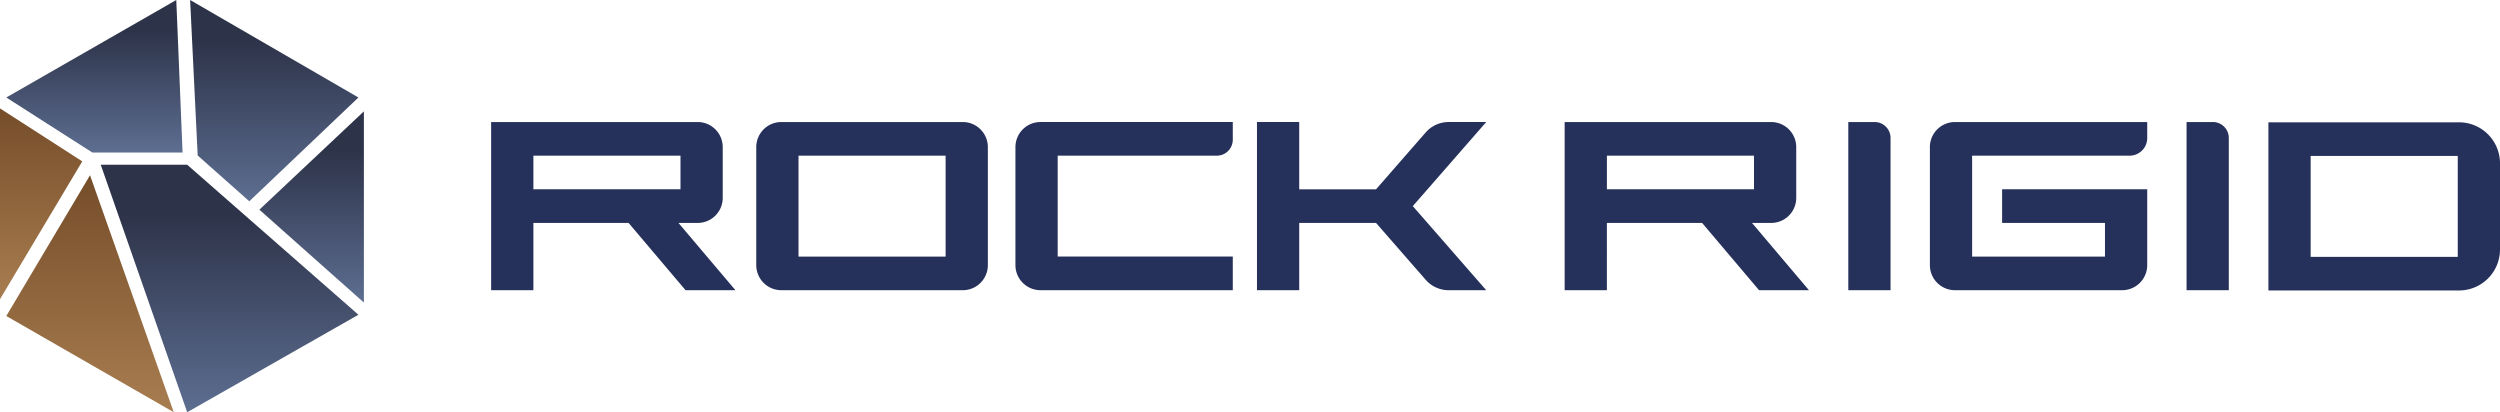 <svg width="376" height="62" viewBox="0 0 376 62" fill="none" xmlns="http://www.w3.org/2000/svg">
  <path d="M0 16.306v28.693l12.372-20.73z" fill="url(#a)"/>
  <path d="M.947 47.527 26.133 62 13.54 26.355z" fill="url(#b)"/>
  <path d="M15.15 24.775 28.153 62l25.754-14.663-25.754-22.562z" fill="url(#c)"/>
  <path d="m39.01 31.537 15.718 13.968V16.748z" fill="url(#d)"/>
  <path d="m37.495 30.273 16.412-15.61L28.595 0l1.136 23.384z" fill="url(#e)"/>
  <path d="M27.459 22.942 26.512 0 .947 14.663l12.94 8.279z" fill="url(#f)"/>
  <path d="M153.825 19.457a3.77 3.77 0 0 0-1.103 2.667v17.752a3.77 3.77 0 0 0 3.766 3.77h28.922v-5.059h-26.334V23.411h23.938a2.397 2.397 0 0 0 2.396-2.399v-2.659h-28.921c-.999 0-1.958.397-2.664 1.104m64.046-1.104a4.57 4.57 0 0 0-3.445 1.566l-7.469 8.552h-11.554V18.353h-6.354v25.294h6.354V33.529h11.554l7.469 8.552a4.58 4.58 0 0 0 3.445 1.566h5.659L212.485 31l11.045-12.647zm-73.064.001h-27.299a3.77 3.77 0 0 0-3.766 3.77v17.752a3.77 3.77 0 0 0 3.766 3.77h27.299a3.77 3.77 0 0 0 3.766-3.77V22.124a3.77 3.77 0 0 0-3.766-3.77m-2.587 20.234h-22.124V23.412h22.124zm-37.287-5.058a3.77 3.77 0 0 0 3.765-3.771v-7.635a3.77 3.77 0 0 0-3.765-3.77H73.867v25.293h6.354V33.529h14.32l8.569 10.118h7.502l-8.569-10.118zm-24.712-5.06v-5.058h22.124v5.058zm186.167 5.06a3.77 3.77 0 0 0 3.766-3.771v-7.635a3.77 3.77 0 0 0-3.766-3.77h-31.065v25.293h6.354V33.529h14.32l8.568 10.118h7.503l-8.569-10.118zm-24.711-5.06v-5.058H263.8v5.058zm48.578-6.346v17.752a3.77 3.77 0 0 0 3.765 3.77h25.156a3.77 3.77 0 0 0 3.766-3.77V28.47h-21.825v5.06h15.47v5.058h-19.98V23.412h23.689a2.65 2.65 0 0 0 2.646-2.65v-2.408H294.02a3.77 3.77 0 0 0-3.765 3.77m-8.314-3.77h-3.957v25.292h6.354V20.753c0-1.326-1.073-2.4-2.397-2.4m50.874.001h-3.956v25.292h6.353V20.753c0-1.326-1.073-2.4-2.397-2.4m41.381 1.85a6.16 6.16 0 0 0-4.359-1.808h-28.668v25.292h28.668a6.167 6.167 0 0 0 6.163-6.17v-12.95a6.18 6.18 0 0 0-1.804-4.364m-4.549 18.426h-22.124V23.453h22.124z" fill="#25305B"/>
  <defs>
    <linearGradient id="a" x1="6.186" y1="44.999" x2="6.186" y2="16.306" gradientUnits="userSpaceOnUse">
      <stop stop-color="#A87D50"/>
      <stop offset="1" stop-color="#754D29"/>
    </linearGradient>
    <linearGradient id="b" x1="13.54" y1="62" x2="13.54" y2="26.355" gradientUnits="userSpaceOnUse">
      <stop stop-color="#A87D50"/>
      <stop offset="1" stop-color="#754D29"/>
    </linearGradient>
    <linearGradient id="c" x1="34.528" y1="62" x2="34.528" y2="24.775" gradientUnits="userSpaceOnUse">
      <stop stop-color="#5D6E91"/>
      <stop offset=".8" stop-color="#2D3349"/>
    </linearGradient>
    <linearGradient id="d" x1="46.869" y1="45.505" x2="46.869" y2="16.748" gradientUnits="userSpaceOnUse">
      <stop stop-color="#5D6E91"/>
      <stop offset=".8" stop-color="#2D3349"/>
    </linearGradient>
    <linearGradient id="e" x1="41.251" y1="30.273" x2="41.251" y2="0" gradientUnits="userSpaceOnUse">
      <stop stop-color="#5D6E91"/>
      <stop offset=".8" stop-color="#2D3349"/>
    </linearGradient>
    <linearGradient id="f" x1="14.203" y1="22.942" x2="14.203" y2="0" gradientUnits="userSpaceOnUse">
      <stop stop-color="#5D6E91"/>
      <stop offset=".8" stop-color="#2D3349"/>
    </linearGradient>
  </defs>
</svg>
